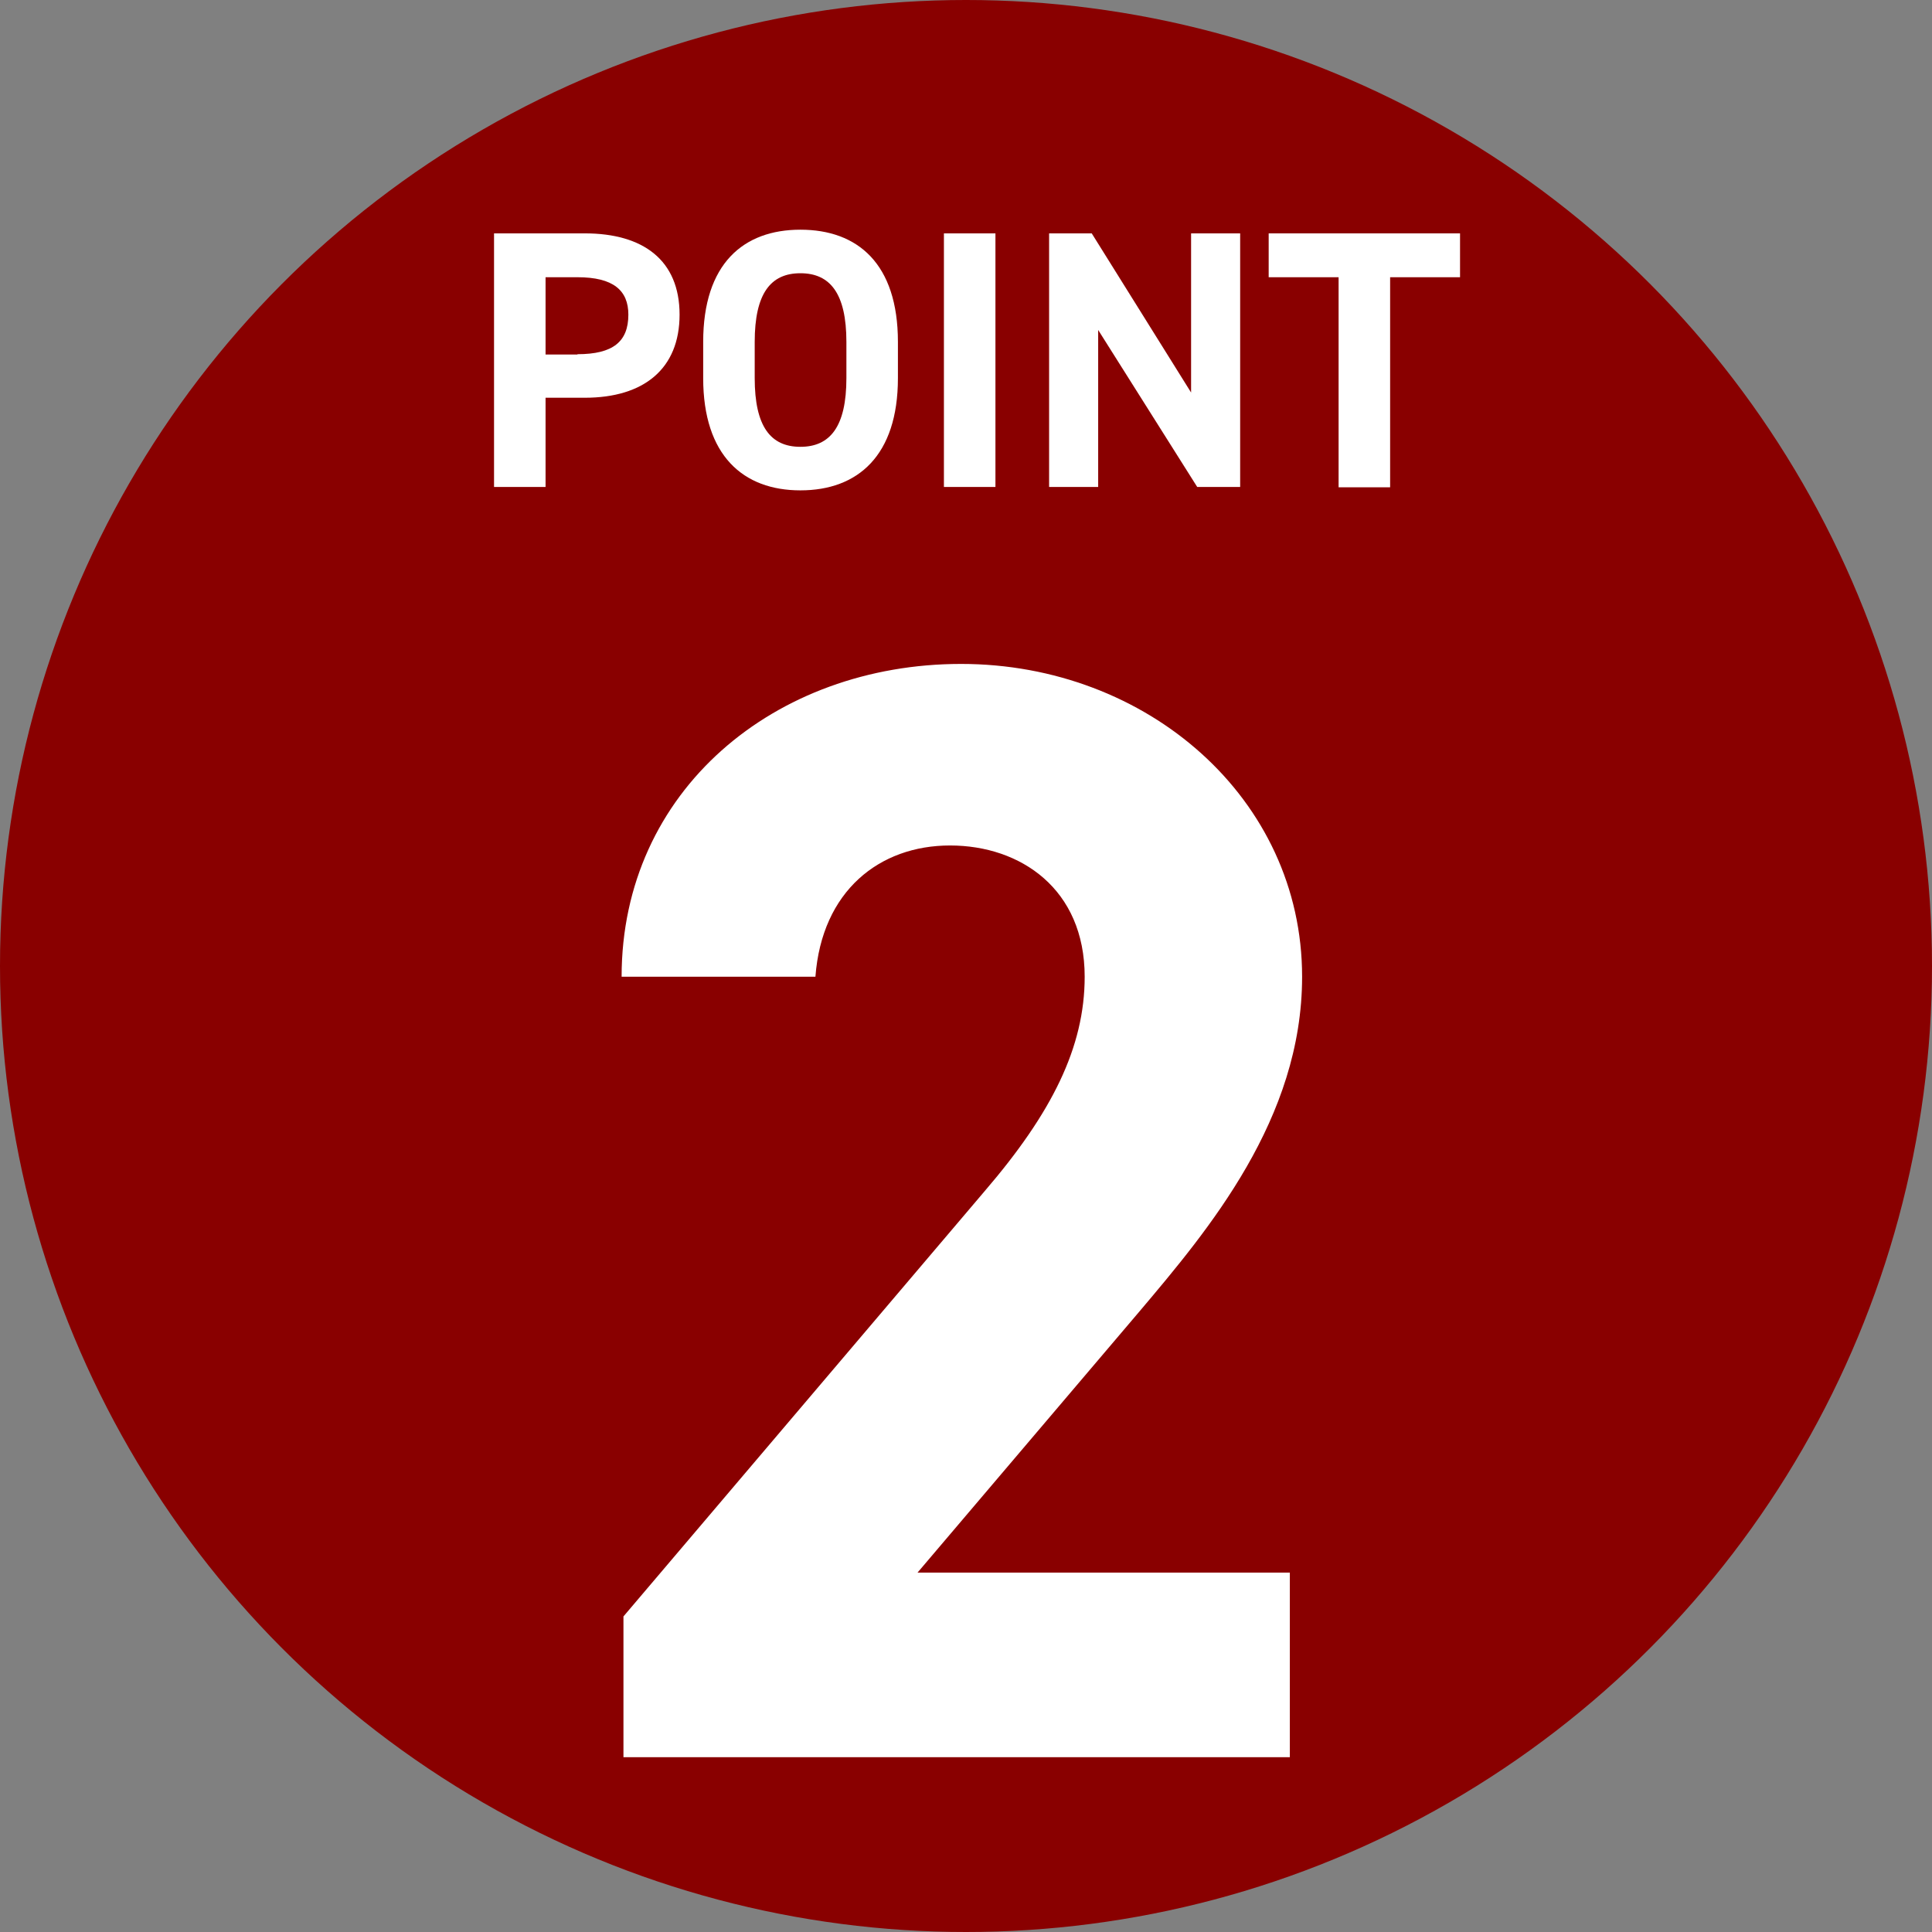 <?xml version="1.0" encoding="UTF-8"?><svg id="_レイヤー_2" xmlns="http://www.w3.org/2000/svg" viewBox="0 0 63 63"><rect x="0" y="0" width="63" height="63" fill="#808080" stroke="none"/><defs><style>.cls-1{fill:#fff;}.cls-2{fill:#890000;}</style></defs><g id="_レイヤー_1-2"><g><circle class="cls-2" cx="31.5" cy="31.5" r="31.5"/><g><path class="cls-1" d="M17.79,12.97v2.91h-1.68V7.61h2.96c1.91,0,3.09,.88,3.09,2.65s-1.17,2.71-3.09,2.71h-1.28Zm1.04-1.42c1.16,0,1.66-.41,1.66-1.29,0-.79-.49-1.22-1.66-1.22h-1.04v2.52h1.04Z"/><path class="cls-1" d="M26.1,15.99c-1.86,0-3.17-1.13-3.17-3.66v-1.18c0-2.55,1.31-3.66,3.17-3.66s3.18,1.1,3.18,3.66v1.18c0,2.53-1.31,3.66-3.18,3.66Zm-1.49-3.66c0,1.58,.52,2.24,1.49,2.24s1.5-.66,1.5-2.24v-1.18c0-1.58-.53-2.24-1.5-2.24s-1.49,.66-1.49,2.24v1.18Z"/><path class="cls-1" d="M32.46,15.88h-1.68V7.61h1.68V15.88Z"/><path class="cls-1" d="M40.44,7.61V15.88h-1.4l-3.23-5.12v5.12h-1.6V7.61h1.39l3.24,5.19V7.61h1.59Z"/><path class="cls-1" d="M47.61,7.61v1.43h-2.28v6.85h-1.68v-6.85h-2.28v-1.43h6.24Z"/></g><path class="cls-1" d="M42.05,57.3H20.33v-4.59l11.78-13.87c2.19-2.55,3.26-4.69,3.26-6.99,0-2.86-2.09-4.28-4.39-4.28s-4.18,1.48-4.39,4.28h-6.32c0-6.07,5-10.2,11.07-10.2s11.12,4.39,11.12,10.2c0,4.64-3.06,8.26-5.3,10.91l-7.24,8.52h12.14v6.02Z"/></g></g></svg>